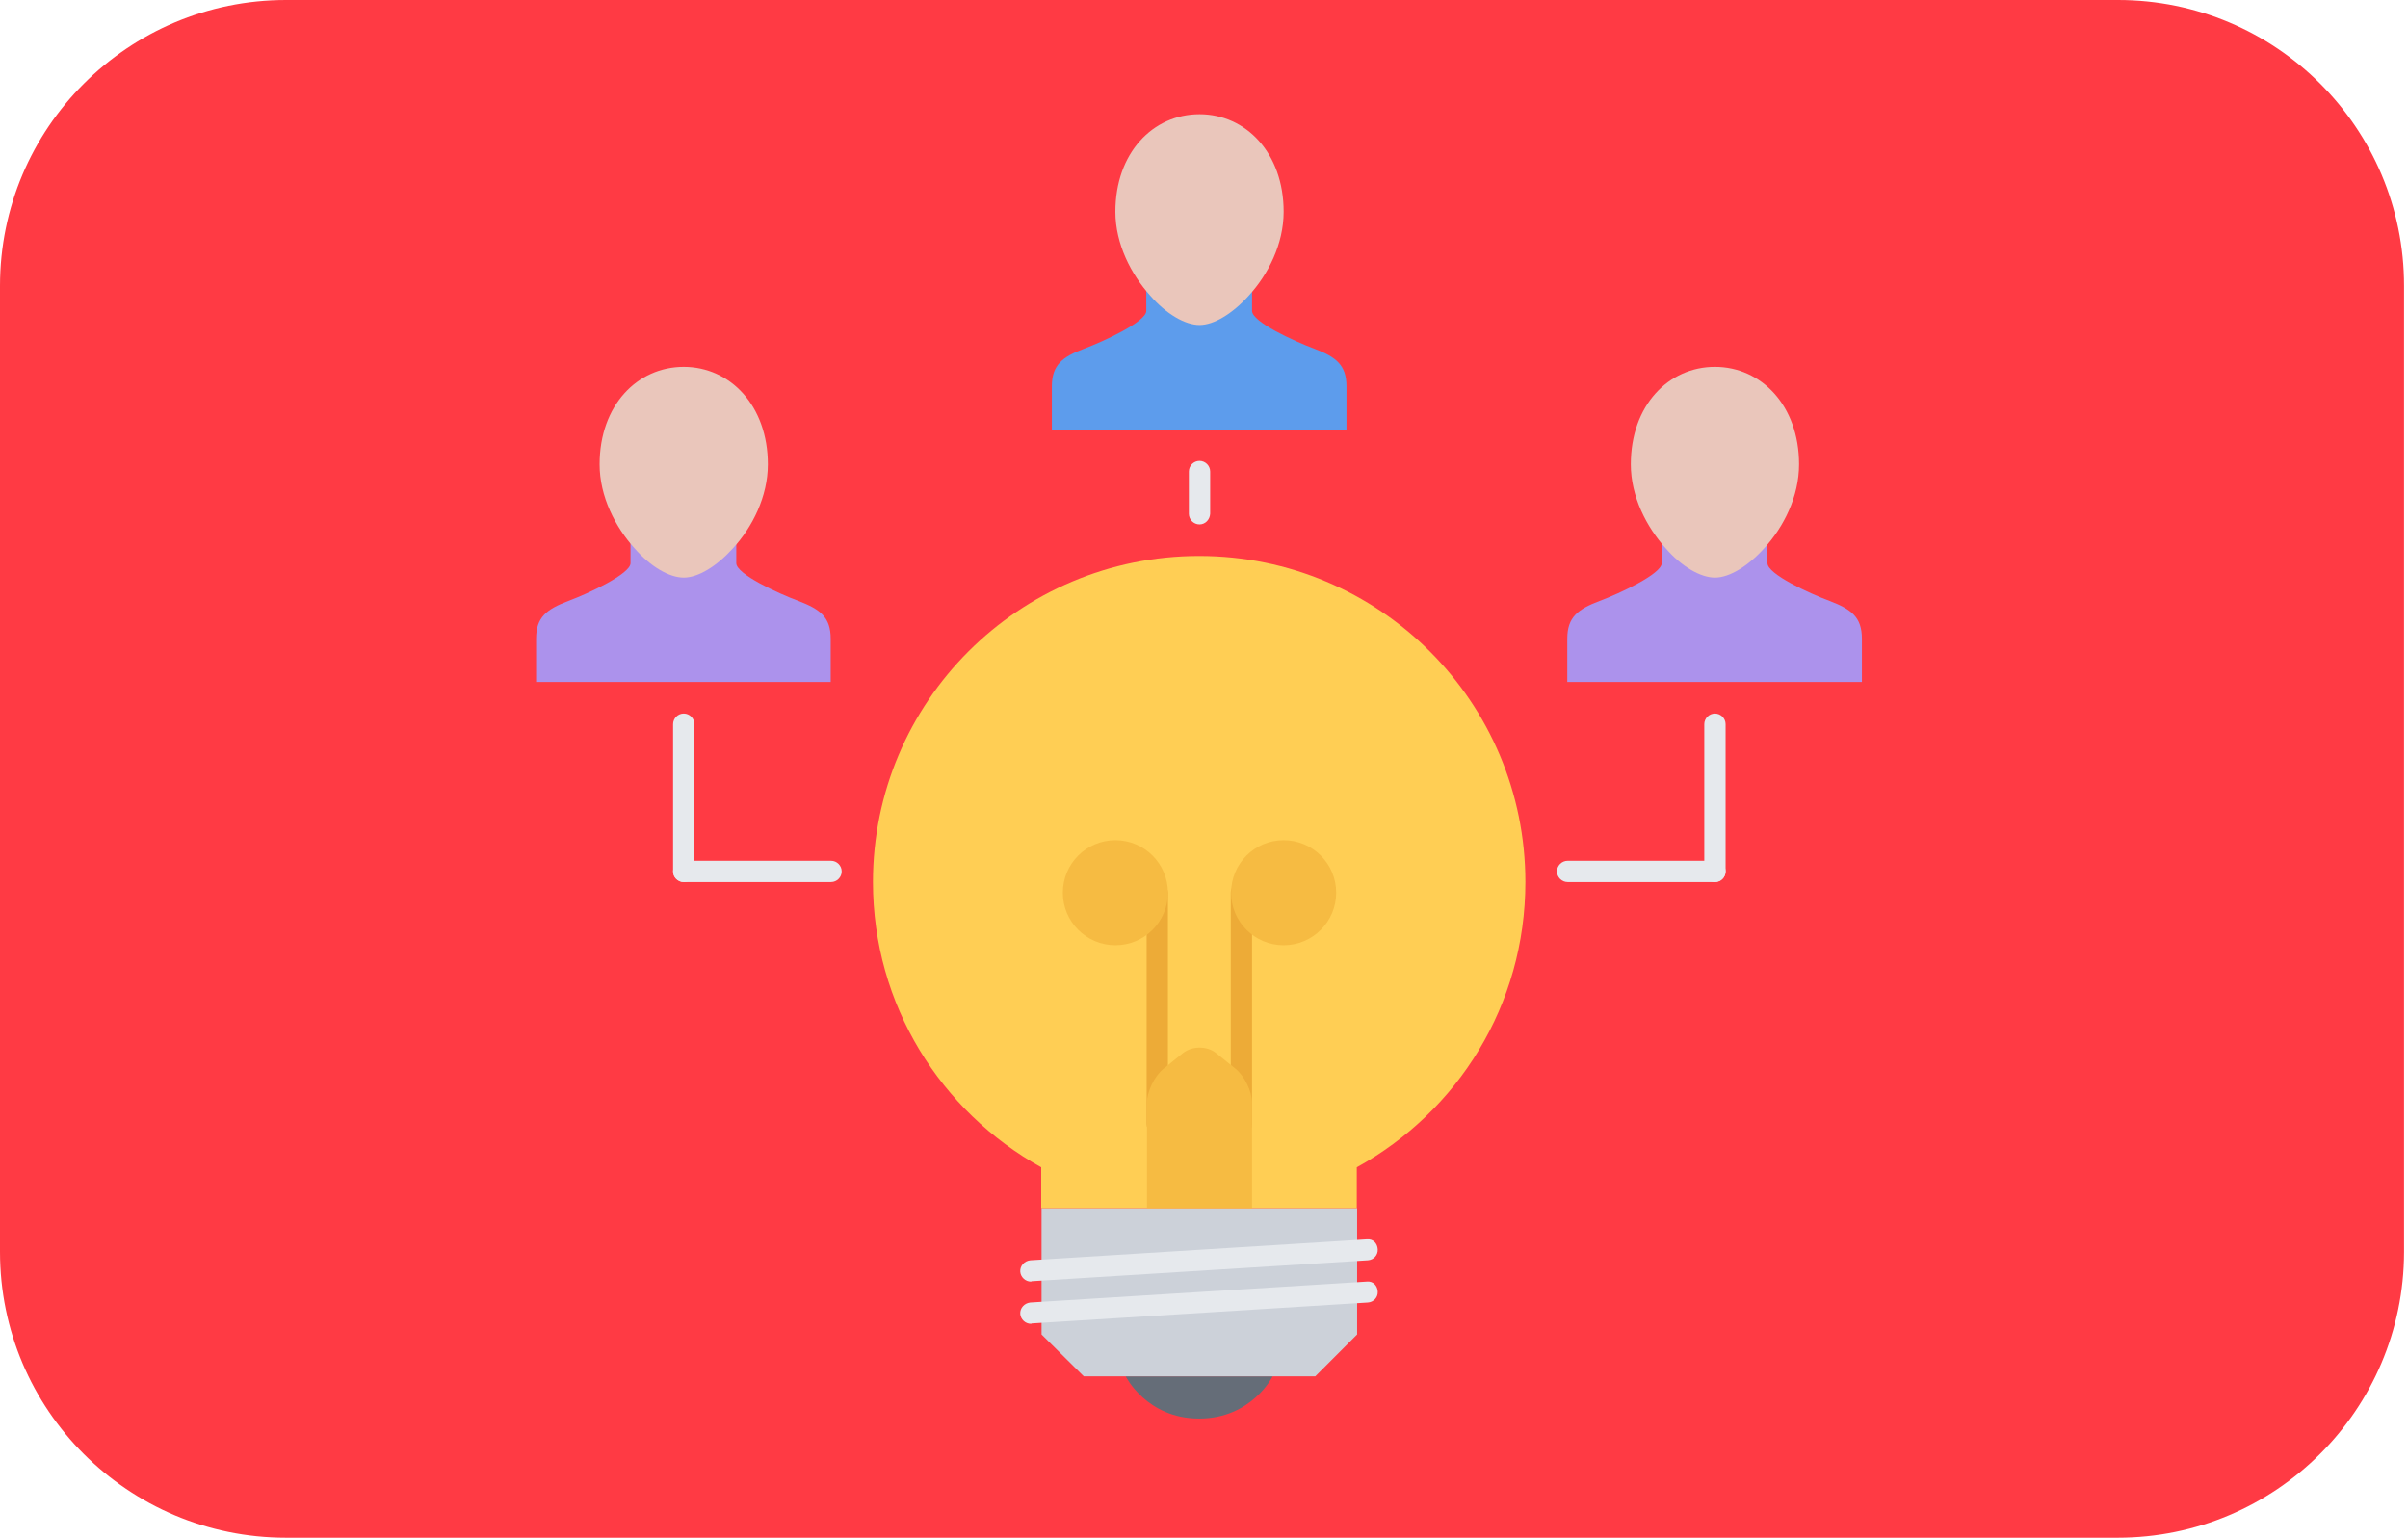 <svg width="274" height="175" viewBox="0 0 274 175" fill="none" xmlns="http://www.w3.org/2000/svg">
<path d="M240.965 175H32.548C14.574 175 0 160.43 0 142.461V32.539C0 14.57 14.574 0 32.548 0H241.004C258.978 0 273.552 14.57 273.552 32.539V142.5C273.513 160.43 258.939 175 240.965 175Z" fill="#FF3A44"/>
<path d="M83.78 60.305V64.094C83.78 65.344 88.547 67.531 90.852 68.391C93.314 69.328 94.525 70.227 94.525 72.688C94.525 75.148 94.525 77.609 94.525 77.609H61C61 77.609 61 75.148 61 72.688C61 70.227 62.211 69.328 64.673 68.391C66.978 67.531 71.745 65.305 71.745 64.094V60.305L72.136 59.953C73.972 61.984 76.082 63.273 77.723 63.273C79.364 63.273 81.513 62.023 83.311 59.953L83.78 60.305Z" fill="#AC92EC"/>
<path d="M142.468 31.594V35.383C142.468 36.633 147.235 38.82 149.54 39.68C152.002 40.617 153.213 41.516 153.213 43.977C153.213 46.438 153.213 48.898 153.213 48.898H119.688C119.688 48.898 119.688 46.438 119.688 43.977C119.688 41.516 120.899 40.617 123.361 39.68C125.666 38.82 130.433 36.594 130.433 35.383V31.594L130.824 31.242C132.66 33.273 134.77 34.562 136.411 34.562C138.053 34.562 140.202 33.312 141.999 31.242L142.468 31.594Z" fill="#5D9CEC"/>
<path d="M195.139 63.273C196.78 63.273 198.929 62.023 200.726 59.953L201.117 60.305V64.094C201.117 65.344 205.884 67.531 208.189 68.391C210.651 69.328 211.862 70.227 211.862 72.688C211.862 75.148 211.862 77.609 211.862 77.609H178.337C178.337 77.609 178.337 75.148 178.337 72.688C178.337 70.227 179.548 69.328 182.01 68.391C184.315 67.531 189.082 65.305 189.082 64.094V60.305L189.473 59.953C191.348 62.023 193.497 63.273 195.139 63.273Z" fill="#AC92EC"/>
<path d="M195.139 41.75C200.413 41.75 204.711 46.164 204.711 52.844C204.711 56.516 202.953 59.992 200.726 62.414C198.89 64.445 196.78 65.734 195.139 65.734C193.497 65.734 191.348 64.484 189.551 62.414C187.363 59.992 185.566 56.516 185.566 52.844C185.566 46.125 189.864 41.75 195.139 41.75Z" fill="#EAC6BB"/>
<path d="M77.802 41.75C83.076 41.75 87.374 46.164 87.374 52.844C87.374 56.516 85.616 59.992 83.389 62.414C81.552 64.445 79.443 65.734 77.802 65.734C76.16 65.734 74.011 64.484 72.214 62.414C70.026 59.992 68.228 56.516 68.228 52.844C68.228 46.125 72.527 41.75 77.802 41.75Z" fill="#EAC6BB"/>
<path d="M136.49 13C141.765 13 146.063 17.414 146.063 24.094C146.063 27.766 144.304 31.242 142.077 33.664C140.241 35.695 138.131 36.984 136.49 36.984C134.849 36.984 132.699 35.734 130.902 33.664C128.714 31.242 126.917 27.766 126.917 24.094C126.917 17.414 131.176 13 136.49 13Z" fill="#EAC6BB"/>
<path d="M136.49 59.68C135.825 59.68 135.278 59.133 135.278 58.469V53.664C135.278 53 135.825 52.453 136.49 52.453C137.154 52.453 137.701 53 137.701 53.664V58.469C137.662 59.133 137.154 59.68 136.49 59.68Z" fill="#E6E9ED"/>
<path d="M195.139 100.383C194.474 100.383 193.927 99.836 193.927 99.172V82.414C193.927 81.75 194.474 81.203 195.139 81.203C195.803 81.203 196.35 81.75 196.35 82.414V99.172C196.35 99.836 195.803 100.383 195.139 100.383Z" fill="#E6E9ED"/>
<path d="M195.139 100.383H178.376C177.712 100.383 177.165 99.836 177.165 99.172C177.165 98.508 177.712 97.961 178.376 97.961H195.139C195.803 97.961 196.35 98.508 196.35 99.172C196.35 99.836 195.803 100.383 195.139 100.383Z" fill="#E6E9ED"/>
<path d="M77.802 100.383C77.137 100.383 76.59 99.836 76.59 99.172V82.414C76.59 81.75 77.137 81.203 77.802 81.203C78.466 81.203 79.013 81.75 79.013 82.414V99.172C79.013 99.836 78.466 100.383 77.802 100.383Z" fill="#E6E9ED"/>
<path d="M94.564 100.383H77.802C77.137 100.383 76.59 99.836 76.59 99.172C76.59 98.508 77.137 97.961 77.802 97.961H94.564C95.228 97.961 95.775 98.508 95.775 99.172C95.775 99.836 95.228 100.383 94.564 100.383Z" fill="#E6E9ED"/>
<path d="M128.089 156.633C128.089 156.633 130.472 161.438 136.45 161.438C142.429 161.438 144.812 156.633 144.812 156.633H128.089Z" fill="#656D78"/>
<path d="M154.424 151.867L149.657 156.633H123.322L118.516 151.867V137.492H154.424V151.867Z" fill="#CCD1D9"/>
<path d="M173.57 100.383C173.57 79.875 156.964 63.273 136.45 63.273C115.937 63.273 99.331 79.875 99.331 100.383C99.331 114.367 107.067 126.516 118.477 132.844V137.492H154.385V132.844C165.873 126.516 173.57 114.367 173.57 100.383Z" fill="#FFCE54"/>
<path d="M131.683 129.133C131.019 129.133 130.472 128.586 130.472 127.922V101.594C130.472 100.93 131.019 100.383 131.683 100.383C132.348 100.383 132.895 100.93 132.895 101.594V127.922C132.895 128.586 132.348 129.133 131.683 129.133Z" fill="#EDAB37"/>
<path d="M141.256 129.133C140.592 129.133 140.045 128.586 140.045 127.922V101.594C140.045 100.93 140.592 100.383 141.256 100.383C141.921 100.383 142.468 100.93 142.468 101.594V127.922C142.468 128.586 141.921 129.133 141.256 129.133Z" fill="#EDAB37"/>
<path d="M117.305 145.851C116.679 145.851 116.132 145.343 116.093 144.718C116.054 144.054 116.562 143.507 117.226 143.429L155.518 141.047C156.261 140.968 156.729 141.515 156.769 142.179C156.808 142.843 156.3 143.39 155.635 143.429L117.344 145.812C117.383 145.851 117.344 145.851 117.305 145.851Z" fill="#E6E9ED"/>
<path d="M117.305 150.656C116.679 150.656 116.132 150.148 116.093 149.523C116.054 148.859 116.562 148.312 117.226 148.234L155.518 145.851C156.261 145.773 156.729 146.32 156.769 146.984C156.808 147.648 156.3 148.195 155.635 148.234L117.344 150.617C117.383 150.656 117.344 150.656 117.305 150.656Z" fill="#E6E9ED"/>
<path d="M140.592 121.633L138.365 119.836C137.349 119.016 135.669 119.016 134.614 119.836L132.387 121.633C131.371 122.453 130.511 124.211 130.511 125.539V132.687V137.492H142.468V132.687V125.5C142.468 124.211 141.608 122.453 140.592 121.633Z" fill="#F6BB42"/>
<path d="M126.917 107.57C130.218 107.57 132.895 104.895 132.895 101.594C132.895 98.293 130.218 95.617 126.917 95.617C123.615 95.617 120.938 98.293 120.938 101.594C120.938 104.895 123.615 107.57 126.917 107.57Z" fill="#F6BB42"/>
<path d="M146.062 107.57C149.364 107.57 152.041 104.895 152.041 101.594C152.041 98.293 149.364 95.617 146.062 95.617C142.761 95.617 140.084 98.293 140.084 101.594C140.084 104.895 142.761 107.57 146.062 107.57Z" fill="#F6BB42"/>
</svg>
